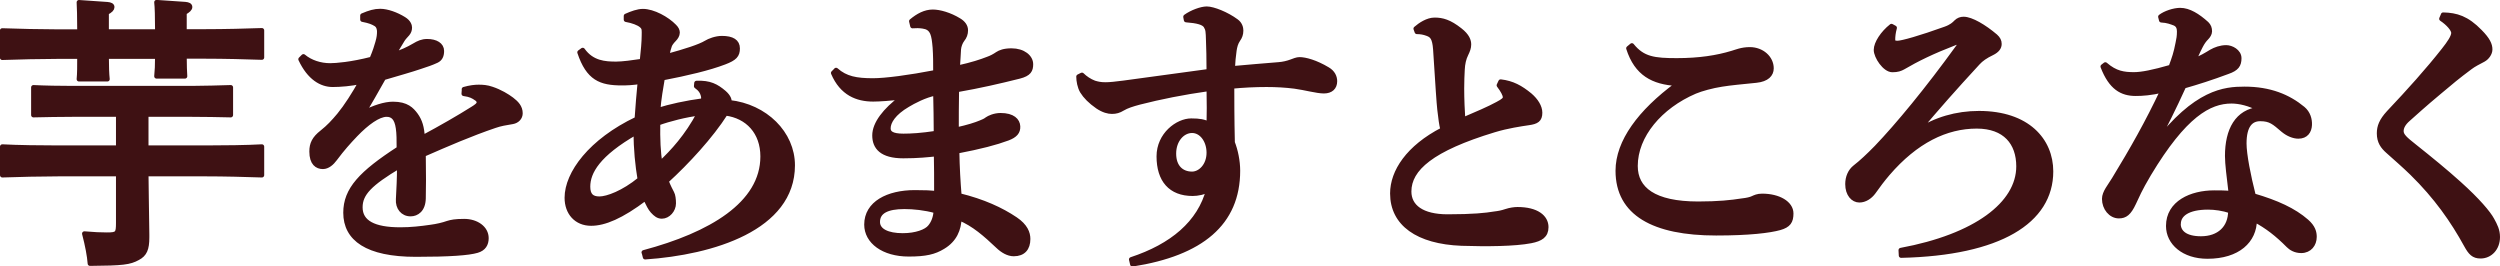 <svg xmlns="http://www.w3.org/2000/svg" viewBox="0 0 267.5 28.5"><defs><style>.cls-1 { fill: #3e1113; stroke: #3e1113; stroke-linecap: round; stroke-linejoin: round; stroke-width: .5px; }</style></defs><g id="_コンテンツ"><path class="cls-1" d="M19.73 6.05c0 .94.03 1.66.06 2.11h-3.04c.06-.57.09-1.21.09-2.11h-5.44c0 1.06.03 1.87.09 2.42h-3.04c.06-.63.06-1.36.06-2.42h-2.29c-1.65 0-4.36.06-5.98.12v-2.9c1.56.06 4.27.12 5.98.12h2.29v-.24c0-1.27-.03-2.45-.06-2.9l3.04.21c.33.03.51.12.51.3s-.15.36-.6.6v2.02h5.44v-.24c0-1.27-.03-2.45-.09-2.9l3.07.21c.33.03.51.12.51.3s-.18.36-.6.6v2.02h2.31c1.89 0 4.45-.06 5.98-.12v2.9c-1.59-.06-4.15-.12-5.98-.12h-2.31zm-4.09 12.59c.03 1.42.03 3.32.09 6.46v.3c0 1.24-.24 1.81-.99 2.2-.87.48-1.59.57-5.11.6-.06-.82-.27-1.93-.6-3.2 1.08.09 1.71.12 2.4.12 1.14 0 1.23-.12 1.23-1.27v-5.23h-6.43c-1.65 0-4.36.06-5.98.12v-3.05c1.56.09 4.27.12 5.98.12h6.43v-3.56h-4.9c-1.26 0-2.95.03-4.18.06v-2.96c1.14.06 2.86.09 4.18.09h12.75c1.2 0 3.16-.06 4.18-.09v2.96c-1.08-.03-3.04-.06-4.18-.06h-4.87v3.56h6.4c1.89 0 4.45-.03 5.98-.12v3.05c-1.59-.06-4.15-.12-5.98-.12h-6.4zM49.65 9.55c.63-.18 1.17-.24 1.56-.24.45 0 .9.03 1.41.21.9.3 1.65.76 2.13 1.12.51.39.93.82.93 1.48 0 .45-.33.82-.84.91-.72.12-1.29.21-1.89.42-2.59.88-5.08 1.96-7.64 3.08.03 2.02.03 3.68 0 4.71-.03 1.21-.72 1.66-1.38 1.66-.84 0-1.38-.69-1.32-1.57.06-1.15.12-2.17.12-3.56-3.13 1.87-4.18 2.93-4.18 4.41 0 1.63 1.47 2.39 4.27 2.39 1.17 0 2.22-.12 3.25-.27.69-.09 1.32-.24 1.83-.42.39-.12.81-.21 1.77-.21 1.29 0 2.37.73 2.37 1.81 0 .63-.27 1.12-.99 1.33-.9.27-2.95.42-6.55.42-5.23 0-7.52-1.69-7.52-4.47 0-2.48 1.65-4.23 5.71-6.86 0-.91 0-1.63-.09-2.2-.15-1.06-.57-1.45-1.23-1.45-.87 0-2.1.88-3.34 2.17-.75.79-1.35 1.45-2.19 2.57-.33.45-.78.85-1.29.85-.6 0-1.2-.36-1.2-1.63 0-.82.27-1.39 1.11-2.05.72-.57 1.2-1.09 1.83-1.84.75-.91 1.62-2.27 2.35-3.59-1.05.24-2.26.33-3.04.33-1.2 0-2.49-.72-3.43-2.72l.3-.3c.75.63 1.8.97 2.86.97.63 0 2.22-.12 4.45-.69.36-.85.51-1.36.63-1.78.15-.51.18-.85.18-1.15 0-.24-.06-.63-.39-.82-.3-.18-.63-.33-1.41-.48v-.42c.78-.33 1.29-.48 1.89-.48.75 0 1.74.36 2.53.85.54.33.63.72.63.91 0 .27-.09.48-.24.66-.18.21-.42.45-.54.66-.27.42-.63 1.06-.96 1.6.87-.3 1.56-.6 2.23-1 .45-.27.84-.45 1.38-.45.93 0 1.56.39 1.56 1.03 0 .54-.18.85-.54 1.03-.57.27-1.05.42-1.77.66-.96.33-2.29.7-3.91 1.18-.81 1.42-1.5 2.69-2.22 3.81 1.17-.63 2.35-1 3.22-1 1.47 0 2.01.6 2.44 1.18.45.63.66 1.3.72 2.42 1.98-1.06 3.91-2.17 5.35-3.08.39-.24.69-.45.69-.69 0-.18-.12-.33-.27-.42-.33-.24-.66-.42-1.35-.51l.03-.42zM68.89 27.01c7.13-1.9 12.72-5.17 12.72-10.27 0-2.6-1.62-4.32-3.97-4.62-1.56 2.45-4.12 5.23-6.34 7.25.21.57.48 1.06.6 1.3.12.21.18.66.18 1.09 0 .72-.6 1.39-1.26 1.39-.39 0-.66-.21-.99-.57-.27-.3-.45-.69-.78-1.36-2.59 1.96-4.39 2.69-5.8 2.69-1.59 0-2.59-1.15-2.59-2.75 0-2.6 2.53-6.07 7.49-8.43.09-1.3.21-2.81.33-3.99-.72.12-1.38.15-1.95.15-2.26 0-3.58-.51-4.51-3.29l.33-.24c.99 1.39 2.38 1.48 3.58 1.48.66 0 1.8-.15 2.77-.3.12-1.12.21-2.08.21-2.75 0-.54.06-.79-.27-1.06-.3-.27-.96-.51-1.65-.63v-.39c.6-.27 1.26-.51 1.8-.51 1.11 0 2.59.82 3.37 1.63.24.24.33.45.33.66 0 .27-.18.54-.36.72-.21.21-.42.48-.48.66-.09.24-.18.57-.3 1.15 1.98-.54 3.52-1.03 4.21-1.45.33-.21 1.05-.48 1.68-.48 1.11 0 1.68.36 1.68 1.09s-.3 1.06-1.41 1.48c-1.65.63-3.97 1.18-6.62 1.69-.18 1.06-.39 2.23-.48 3.44 1.23-.39 3.01-.79 4.84-1.03.03-.24.03-.39-.03-.6-.09-.33-.27-.63-.72-.94l.03-.33c1.41-.06 2.13.33 2.95 1.03.51.45.6.82.54 1.03 3.88.42 6.79 3.32 6.79 6.74 0 6.74-8.57 9.33-15.78 9.82l-.12-.48zm-.84-12.84c-4.06 2.33-5.14 4.23-5.14 5.8 0 .91.39 1.3 1.23 1.3s2.56-.63 4.33-2.08c-.24-1.39-.45-3.38-.42-5.01zm2.35-.99c-.03 1.63.03 3.2.24 4.32 1.35-1.27 2.86-2.9 4.18-5.38-1.38.15-3.25.63-4.42 1.06zM89.46 7.5c1.02.91 2.17 1.12 3.94 1.12 1.35 0 3.85-.33 6.7-.88 0-1 0-1.78-.06-2.66-.06-.69-.12-1.18-.27-1.54-.21-.48-.54-.66-1.02-.73-.39-.06-.72-.06-1.11-.03l-.12-.51c.72-.6 1.47-1 2.29-1 .72 0 1.8.3 2.8.91.45.27.72.63.72 1.06 0 .39-.12.7-.36 1-.21.27-.36.69-.39 1.03-.03.48-.06 1.18-.12 1.99 1.62-.36 2.5-.66 3.22-.94.36-.12.75-.33 1.05-.54.27-.18.72-.36 1.5-.36 1.26 0 2.07.69 2.07 1.45 0 .63-.18 1.03-1.23 1.3-2.29.57-4.15 1-6.7 1.45-.03 1.54-.03 3.02-.03 4.26 1.23-.27 2.07-.54 2.59-.76.24-.09.51-.21.69-.36.21-.15.78-.42 1.44-.42 1.32 0 1.83.57 1.86 1.18.03.6-.3.97-1.08 1.27-1.29.48-2.92.91-5.44 1.39.03 1.75.12 3.26.24 4.74 2.56.63 4.48 1.51 6.01 2.54 1.08.73 1.35 1.48 1.35 2.11 0 1-.51 1.6-1.53 1.6-.6 0-1.2-.36-1.68-.82-1.35-1.27-2.56-2.36-4.15-3.02-.03 1.18-.48 2.33-1.74 3.08-.93.57-1.86.79-3.67.79-2.71 0-4.51-1.36-4.51-3.17 0-2.27 2.29-3.44 5.17-3.44 1.14 0 1.65.03 2.31.09 0-1.57 0-2.93-.03-4.2-.87.09-1.95.21-3.52.21-2.31 0-3.07-.94-3.07-2.2s1.11-2.69 2.89-4.02v-.06c-1.23.12-2.35.21-3.04.21-1.71 0-3.34-.63-4.27-2.81l.3-.3zm7.31 14.62c-1.86 0-2.86.51-2.86 1.63 0 .94 1.05 1.45 2.68 1.45 1.44 0 2.53-.42 2.92-.91.36-.42.6-1.03.63-1.72-1.17-.33-2.41-.45-3.37-.45zm3.33-12.14c-1.14.21-2.38.88-2.98 1.24-1.5.88-2.07 1.81-2.07 2.51 0 .51.39.82 1.62.82.84 0 1.89-.06 3.49-.3 0-1.42-.03-2.81-.06-4.26zM126.86 1.79c.66-.48 1.68-.85 2.26-.85.69 0 2.13.57 3.16 1.33.42.3.51.73.51 1 0 .39-.12.69-.3.94-.27.39-.36.79-.42 1.18-.09.66-.15 1.24-.18 1.93 1.89-.18 3.19-.27 4.93-.42.45-.03.96-.15 1.35-.3.24-.09.6-.24.87-.24.63 0 1.74.3 3.01 1.06.57.33.78.82.78 1.27 0 .66-.42 1.06-1.17 1.06s-2.01-.36-3.13-.51c-.93-.12-1.95-.18-3.01-.18-1.2 0-2.47.06-3.7.18 0 1.18 0 3.5.06 6.01.33.85.57 1.96.57 3.02 0 5.62-3.91 8.85-11.28 10l-.12-.51c4.33-1.42 7.34-3.9 8.27-7.52-.42.36-1.2.48-1.71.48-2.35 0-3.61-1.45-3.61-3.99 0-2.33 2.01-3.81 3.46-3.81.9 0 1.38.09 1.89.36.03-1.12.03-2.2 0-3.78-2.77.39-5.2.88-7.43 1.45-.78.21-1.35.39-1.8.66-.39.24-.72.33-1.14.33-.39 0-.9-.12-1.53-.54-.78-.54-1.32-1.09-1.65-1.63-.27-.45-.39-1.12-.39-1.57l.36-.18c.33.33.81.66 1.32.85.3.09.63.18 1.17.18.48 0 1.08-.06 1.98-.18 2.44-.33 5.8-.79 9.11-1.24 0-1.45-.03-2.48-.06-3.29-.03-.97-.03-1.18-.27-1.57-.24-.36-.9-.54-2.1-.63l-.06-.33zm-1.26 14.65c0 1.45.84 2.17 1.95 2.17.87 0 1.8-.88 1.8-2.27 0-1.3-.78-2.36-1.8-2.36s-1.95 1-1.95 2.45zM160.57 8.74c1.26.15 2.13.63 3.13 1.45.66.57 1.08 1.24 1.08 1.87 0 .76-.36.97-1.23 1.09-.81.12-2.26.33-3.67.76-6.67 2.02-9.11 4.14-9.11 6.58 0 1.63 1.38 2.69 4.12 2.69s4.12-.15 4.99-.3c.51-.06.81-.12 1.26-.27.45-.15.93-.21 1.23-.21 2.07 0 3.07.85 3.07 1.9 0 .91-.57 1.27-1.65 1.48-1.71.33-4.69.36-7.4.27-4.69-.18-7.4-2.11-7.4-5.35 0-2.33 1.68-4.92 5.38-6.83-.15-.6-.21-1.15-.33-2.14-.09-.82-.18-2.29-.45-6.46-.09-1.21-.36-1.48-.84-1.66-.39-.15-.75-.21-1.14-.21l-.12-.33c.48-.42 1.26-.94 2.01-.94.84 0 1.59.21 2.71 1.09.81.63.96 1.15.96 1.54 0 .36-.12.66-.3 1.03-.24.48-.36 1.03-.39 1.66-.03.54-.06 1.24-.06 2.02 0 1.15.06 2.45.12 3.35 1.47-.63 2.77-1.18 3.7-1.69.63-.33.81-.51.81-.7s-.06-.33-.18-.57c-.12-.21-.24-.42-.48-.73l.18-.39zM179.42 8.95c-2.53-.15-4.3-1.06-5.17-3.78l.36-.3c1.17 1.45 2.4 1.6 4.81 1.6s4.3-.3 5.92-.79c.42-.12 1.02-.39 1.89-.39 1.29 0 2.31.91 2.31 2.02 0 .66-.48 1.18-1.62 1.3-1.47.15-2.8.27-3.7.42-.99.15-2.2.48-2.86.76-3.73 1.6-6.37 4.71-6.37 7.97 0 2.48 1.98 4.05 6.71 4.05 2.16 0 3.55-.15 4.69-.33.54-.06.93-.15 1.17-.27.21-.09.48-.24.99-.24 1.77 0 3.1.79 3.1 1.87 0 .85-.27 1.27-1.23 1.54-1.08.3-3.25.57-6.79.57-6.68 0-10.52-2.11-10.52-6.68 0-3.11 2.38-6.31 6.31-9.21v-.12zM205.16 14.05c1.92-1.27 4.18-1.93 6.59-1.93 5.2 0 7.7 2.9 7.7 6.22 0 5.35-5.5 8.76-16.03 9l-.03-.57c8-1.48 12.6-4.95 12.6-8.97 0-2.51-1.44-4.29-4.48-4.29-3.28 0-6.52 1.57-9.53 5.07-.54.63-1.02 1.27-1.53 1.99-.36.48-.9.85-1.5.85-.66 0-1.26-.63-1.26-1.72 0-.72.27-1.39.81-1.81.66-.51 1.41-1.21 2.29-2.11 2.26-2.36 5.41-6.16 8.75-10.78.12-.15.15-.27.15-.36 0-.15-.21-.15-.48-.06-2.44.94-4.09 1.75-5.59 2.63-.27.15-.57.27-1.14.27-.81 0-1.74-1.42-1.74-2.14s.72-1.81 1.65-2.54l.33.18c-.15.54-.18.97-.18 1.24s.09.39.48.39c.51 0 2.5-.57 5.11-1.51.69-.24.99-.54 1.17-.73.24-.24.51-.33.81-.33.81 0 2.2.82 3.4 1.84.3.27.42.51.42.82 0 .36-.21.69-.78.97-.69.33-1.17.66-1.53 1.06-2.59 2.81-4.21 4.65-6.46 7.31l.03.03zM231.17 1.79c.51-.39 1.44-.7 2.11-.7.93 0 1.89.6 2.83 1.45.24.24.33.48.33.82 0 .24-.18.51-.33.66-.27.27-.45.54-.63.88-.36.69-.51 1.09-.75 1.6.75-.27 1.38-.66 1.89-.97.42-.24.99-.45 1.59-.45.54 0 1.38.42 1.38 1.15s-.27 1.12-1.23 1.45c-1.68.63-3.31 1.15-4.69 1.54-1.14 2.51-1.92 4.02-3.07 6.25 4.36-5.68 7.43-5.95 9.56-5.95 2.71 0 4.69.82 6.25 2.11.57.48.75 1.15.72 1.75-.03.66-.39 1.21-1.2 1.21-.51 0-1.11-.24-1.62-.66-.99-.85-1.38-1.21-2.47-1.21-.99 0-1.71.69-1.71 2.63 0 1.18.45 3.47.99 5.59 2.5.73 4.33 1.57 5.68 2.75.72.63.84 1.18.84 1.66 0 .79-.51 1.48-1.41 1.48-.66 0-1.11-.3-1.38-.57-1.17-1.18-2.28-2.05-3.61-2.75 0 2.24-1.77 3.93-5.05 3.93-2.53 0-4.18-1.45-4.18-3.26 0-2.48 2.47-3.56 4.9-3.56.51 0 1.14 0 1.8.06-.21-1.78-.39-3.14-.39-3.99 0-2.78 1.05-4.77 3.46-5.01-1.05-.6-2.17-.85-3.01-.85-2.38 0-5.05 1.48-8.84 7.79-1.02 1.72-1.26 2.36-1.62 3.11-.51 1.09-.93 1.39-1.59 1.39-.87 0-1.56-.85-1.56-1.84 0-.69.6-1.36 1.05-2.11 1.95-3.2 3.58-6.07 5.2-9.51-1.26.3-2.17.36-2.89.36-1.47 0-2.65-.63-3.52-2.9l.27-.21c1.08.94 1.98 1.06 3.07 1.06.81 0 2.04-.24 3.94-.79.36-.97.54-1.48.75-2.57.09-.42.15-.73.15-1.24 0-.39-.12-.72-.51-.88-.33-.12-.75-.3-1.41-.33l-.09-.36zm1.92 22.17c0 .88.72 1.57 2.41 1.57 1.95 0 3.16-1.15 3.16-2.96-.81-.27-1.68-.39-2.4-.39-2.17 0-3.16.76-3.16 1.78zM261.42 1.58c1.41.03 2.53.36 3.94 1.81.84.85 1.08 1.39 1.08 1.9 0 .42-.33.88-.72 1.09-.51.27-1.05.54-1.41.82-1.38 1.03-1.95 1.51-3.28 2.63-1.74 1.45-2.62 2.27-3.37 2.93-.48.42-.72.85-.72 1.27 0 .48.42.85 1.41 1.63 1.71 1.36 3.34 2.69 4.78 3.99 1.98 1.78 3.13 3.14 3.52 3.87.33.6.6 1.12.6 1.84 0 1.21-.81 2.05-1.83 2.05-.75 0-1.08-.36-1.53-1.18-1.44-2.63-3.22-5.17-5.8-7.7-.87-.85-1.68-1.54-2.59-2.36-.54-.48-.93-1-.93-1.9 0-.73.24-1.36 1.02-2.21 2.23-2.36 4.18-4.53 5.89-6.7.6-.76 1.05-1.42 1.05-1.84 0-.39-.57-1.03-1.29-1.51l.18-.42z"/></g></svg>
